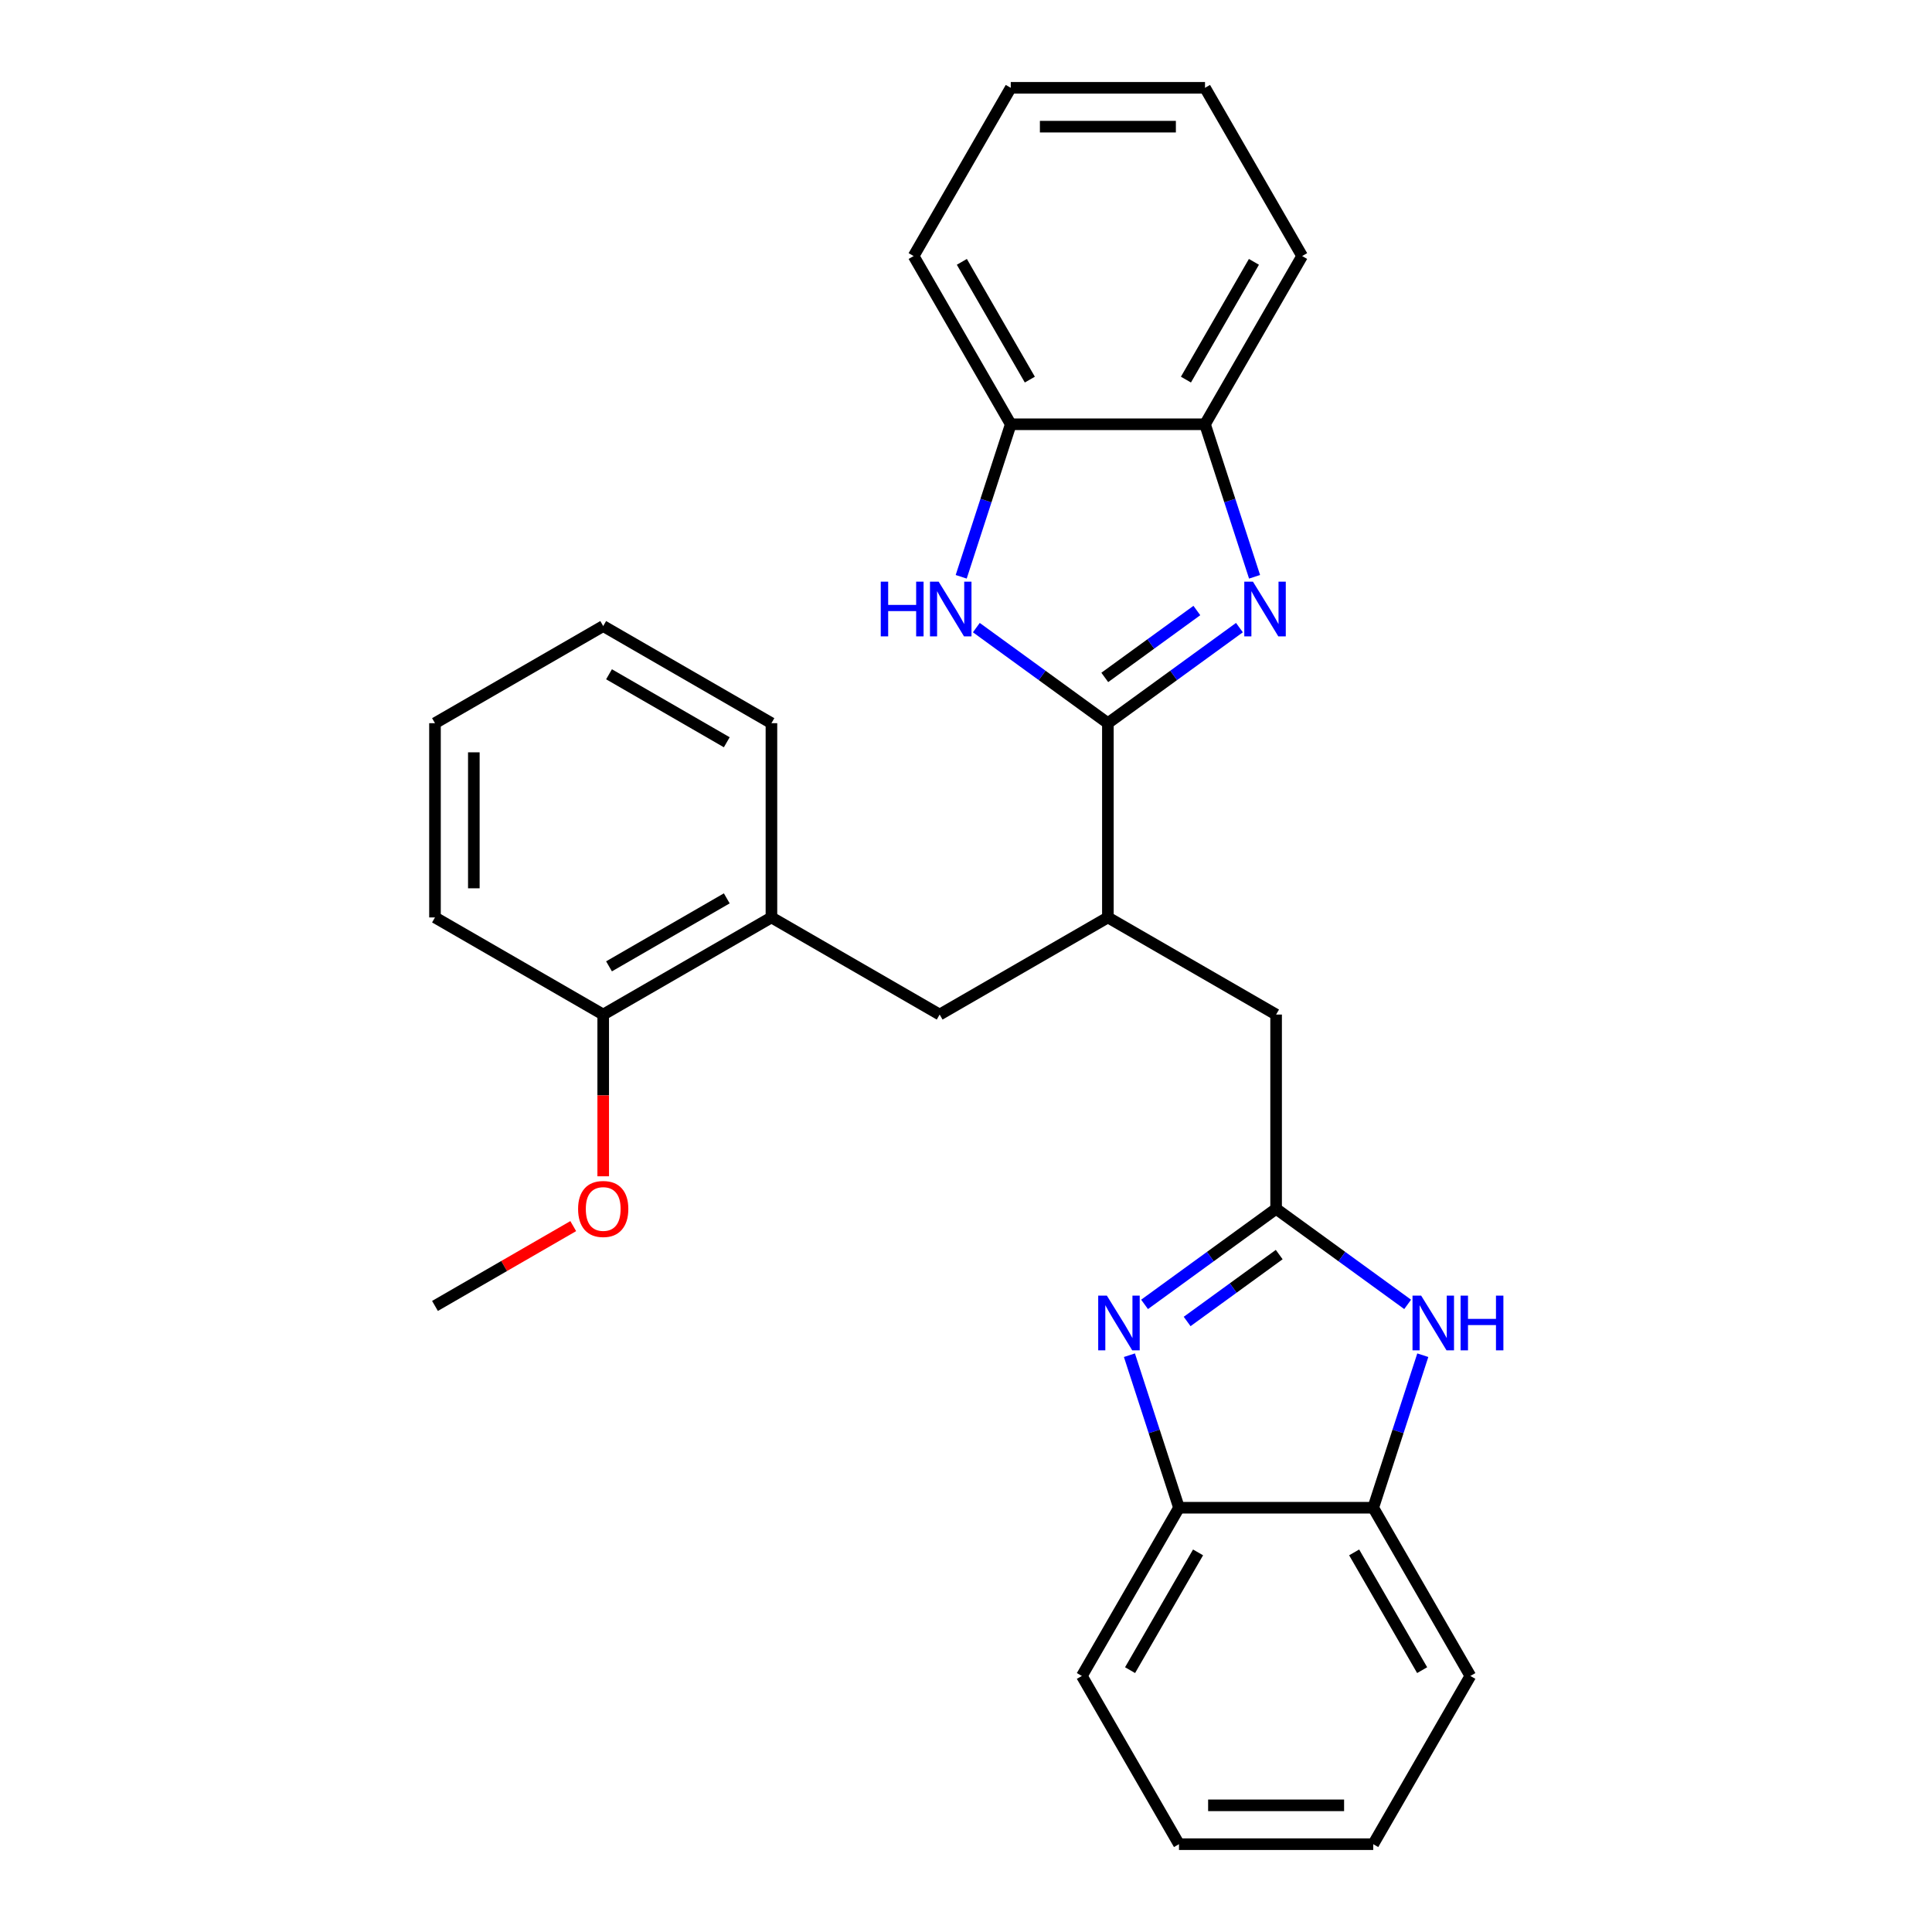 <?xml version='1.0' encoding='iso-8859-1'?>
<svg version='1.1' baseProfile='full'
              xmlns='http://www.w3.org/2000/svg'
                      xmlns:rdkit='http://www.rdkit.org/xml'
                      xmlns:xlink='http://www.w3.org/1999/xlink'
                  xml:space='preserve'
width='1000px' height='1000px' viewBox='0 0 1000 1000'>
<!-- END OF HEADER -->
<rect style='opacity:1.0;fill:#FFFFFF;stroke:none' width='1000' height='1000' x='0' y='0'> </rect>
<path class='bond-0' d='M 573.439,374.321 L 607.483,349.587' style='fill:none;fill-rule:evenodd;stroke:#000000;stroke-width:6px;stroke-linecap:butt;stroke-linejoin:miter;stroke-opacity:1' />
<path class='bond-0' d='M 607.483,349.587 L 641.527,324.852' style='fill:none;fill-rule:evenodd;stroke:#0000FF;stroke-width:6px;stroke-linecap:butt;stroke-linejoin:miter;stroke-opacity:1' />
<path class='bond-0' d='M 571.833,350.632 L 595.663,333.318' style='fill:none;fill-rule:evenodd;stroke:#000000;stroke-width:6px;stroke-linecap:butt;stroke-linejoin:miter;stroke-opacity:1' />
<path class='bond-0' d='M 595.663,333.318 L 619.494,316.004' style='fill:none;fill-rule:evenodd;stroke:#0000FF;stroke-width:6px;stroke-linecap:butt;stroke-linejoin:miter;stroke-opacity:1' />
<path class='bond-3' d='M 573.439,374.321 L 539.395,349.587' style='fill:none;fill-rule:evenodd;stroke:#000000;stroke-width:6px;stroke-linecap:butt;stroke-linejoin:miter;stroke-opacity:1' />
<path class='bond-3' d='M 539.395,349.587 L 505.351,324.852' style='fill:none;fill-rule:evenodd;stroke:#0000FF;stroke-width:6px;stroke-linecap:butt;stroke-linejoin:miter;stroke-opacity:1' />
<path class='bond-5' d='M 573.439,374.321 L 573.439,474.864' style='fill:none;fill-rule:evenodd;stroke:#000000;stroke-width:6px;stroke-linecap:butt;stroke-linejoin:miter;stroke-opacity:1' />
<path class='bond-6' d='M 649.363,298.549 L 636.537,259.075' style='fill:none;fill-rule:evenodd;stroke:#0000FF;stroke-width:6px;stroke-linecap:butt;stroke-linejoin:miter;stroke-opacity:1' />
<path class='bond-6' d='M 636.537,259.075 L 623.711,219.601' style='fill:none;fill-rule:evenodd;stroke:#000000;stroke-width:6px;stroke-linecap:butt;stroke-linejoin:miter;stroke-opacity:1' />
<path class='bond-1' d='M 660.512,625.679 L 660.512,525.136' style='fill:none;fill-rule:evenodd;stroke:#000000;stroke-width:6px;stroke-linecap:butt;stroke-linejoin:miter;stroke-opacity:1' />
<path class='bond-2' d='M 660.512,625.679 L 626.468,650.413' style='fill:none;fill-rule:evenodd;stroke:#000000;stroke-width:6px;stroke-linecap:butt;stroke-linejoin:miter;stroke-opacity:1' />
<path class='bond-2' d='M 626.468,650.413 L 592.424,675.148' style='fill:none;fill-rule:evenodd;stroke:#0000FF;stroke-width:6px;stroke-linecap:butt;stroke-linejoin:miter;stroke-opacity:1' />
<path class='bond-2' d='M 662.118,649.368 L 638.288,666.682' style='fill:none;fill-rule:evenodd;stroke:#000000;stroke-width:6px;stroke-linecap:butt;stroke-linejoin:miter;stroke-opacity:1' />
<path class='bond-2' d='M 638.288,666.682 L 614.457,683.996' style='fill:none;fill-rule:evenodd;stroke:#0000FF;stroke-width:6px;stroke-linecap:butt;stroke-linejoin:miter;stroke-opacity:1' />
<path class='bond-4' d='M 660.512,625.679 L 694.556,650.413' style='fill:none;fill-rule:evenodd;stroke:#000000;stroke-width:6px;stroke-linecap:butt;stroke-linejoin:miter;stroke-opacity:1' />
<path class='bond-4' d='M 694.556,650.413 L 728.6,675.148' style='fill:none;fill-rule:evenodd;stroke:#0000FF;stroke-width:6px;stroke-linecap:butt;stroke-linejoin:miter;stroke-opacity:1' />
<path class='bond-7' d='M 584.588,701.451 L 597.414,740.925' style='fill:none;fill-rule:evenodd;stroke:#0000FF;stroke-width:6px;stroke-linecap:butt;stroke-linejoin:miter;stroke-opacity:1' />
<path class='bond-7' d='M 597.414,740.925 L 610.24,780.399' style='fill:none;fill-rule:evenodd;stroke:#000000;stroke-width:6px;stroke-linecap:butt;stroke-linejoin:miter;stroke-opacity:1' />
<path class='bond-8' d='M 497.515,298.549 L 510.341,259.075' style='fill:none;fill-rule:evenodd;stroke:#0000FF;stroke-width:6px;stroke-linecap:butt;stroke-linejoin:miter;stroke-opacity:1' />
<path class='bond-8' d='M 510.341,259.075 L 523.167,219.601' style='fill:none;fill-rule:evenodd;stroke:#000000;stroke-width:6px;stroke-linecap:butt;stroke-linejoin:miter;stroke-opacity:1' />
<path class='bond-9' d='M 736.436,701.451 L 723.61,740.925' style='fill:none;fill-rule:evenodd;stroke:#0000FF;stroke-width:6px;stroke-linecap:butt;stroke-linejoin:miter;stroke-opacity:1' />
<path class='bond-9' d='M 723.61,740.925 L 710.784,780.399' style='fill:none;fill-rule:evenodd;stroke:#000000;stroke-width:6px;stroke-linecap:butt;stroke-linejoin:miter;stroke-opacity:1' />
<path class='bond-10' d='M 573.439,474.864 L 486.366,525.136' style='fill:none;fill-rule:evenodd;stroke:#000000;stroke-width:6px;stroke-linecap:butt;stroke-linejoin:miter;stroke-opacity:1' />
<path class='bond-11' d='M 573.439,474.864 L 660.512,525.136' style='fill:none;fill-rule:evenodd;stroke:#000000;stroke-width:6px;stroke-linecap:butt;stroke-linejoin:miter;stroke-opacity:1' />
<path class='bond-15' d='M 623.711,219.601 L 673.982,132.528' style='fill:none;fill-rule:evenodd;stroke:#000000;stroke-width:6px;stroke-linecap:butt;stroke-linejoin:miter;stroke-opacity:1' />
<path class='bond-15' d='M 613.837,196.485 L 649.027,135.534' style='fill:none;fill-rule:evenodd;stroke:#000000;stroke-width:6px;stroke-linecap:butt;stroke-linejoin:miter;stroke-opacity:1' />
<path class='bond-28' d='M 623.711,219.601 L 523.167,219.601' style='fill:none;fill-rule:evenodd;stroke:#000000;stroke-width:6px;stroke-linecap:butt;stroke-linejoin:miter;stroke-opacity:1' />
<path class='bond-16' d='M 610.24,780.399 L 559.969,867.472' style='fill:none;fill-rule:evenodd;stroke:#000000;stroke-width:6px;stroke-linecap:butt;stroke-linejoin:miter;stroke-opacity:1' />
<path class='bond-16' d='M 620.114,803.515 L 584.924,864.466' style='fill:none;fill-rule:evenodd;stroke:#000000;stroke-width:6px;stroke-linecap:butt;stroke-linejoin:miter;stroke-opacity:1' />
<path class='bond-30' d='M 610.24,780.399 L 710.784,780.399' style='fill:none;fill-rule:evenodd;stroke:#000000;stroke-width:6px;stroke-linecap:butt;stroke-linejoin:miter;stroke-opacity:1' />
<path class='bond-17' d='M 523.167,219.601 L 472.896,132.528' style='fill:none;fill-rule:evenodd;stroke:#000000;stroke-width:6px;stroke-linecap:butt;stroke-linejoin:miter;stroke-opacity:1' />
<path class='bond-17' d='M 533.041,196.485 L 497.851,135.534' style='fill:none;fill-rule:evenodd;stroke:#000000;stroke-width:6px;stroke-linecap:butt;stroke-linejoin:miter;stroke-opacity:1' />
<path class='bond-18' d='M 710.784,780.399 L 761.055,867.472' style='fill:none;fill-rule:evenodd;stroke:#000000;stroke-width:6px;stroke-linecap:butt;stroke-linejoin:miter;stroke-opacity:1' />
<path class='bond-18' d='M 700.91,803.515 L 736.1,864.466' style='fill:none;fill-rule:evenodd;stroke:#000000;stroke-width:6px;stroke-linecap:butt;stroke-linejoin:miter;stroke-opacity:1' />
<path class='bond-12' d='M 486.366,525.136 L 399.293,474.864' style='fill:none;fill-rule:evenodd;stroke:#000000;stroke-width:6px;stroke-linecap:butt;stroke-linejoin:miter;stroke-opacity:1' />
<path class='bond-13' d='M 399.293,474.864 L 312.22,525.136' style='fill:none;fill-rule:evenodd;stroke:#000000;stroke-width:6px;stroke-linecap:butt;stroke-linejoin:miter;stroke-opacity:1' />
<path class='bond-13' d='M 376.178,464.99 L 315.226,500.18' style='fill:none;fill-rule:evenodd;stroke:#000000;stroke-width:6px;stroke-linecap:butt;stroke-linejoin:miter;stroke-opacity:1' />
<path class='bond-19' d='M 399.293,474.864 L 399.293,374.321' style='fill:none;fill-rule:evenodd;stroke:#000000;stroke-width:6px;stroke-linecap:butt;stroke-linejoin:miter;stroke-opacity:1' />
<path class='bond-14' d='M 312.22,525.136 L 312.22,566.991' style='fill:none;fill-rule:evenodd;stroke:#000000;stroke-width:6px;stroke-linecap:butt;stroke-linejoin:miter;stroke-opacity:1' />
<path class='bond-14' d='M 312.22,566.991 L 312.22,608.846' style='fill:none;fill-rule:evenodd;stroke:#FF0000;stroke-width:6px;stroke-linecap:butt;stroke-linejoin:miter;stroke-opacity:1' />
<path class='bond-20' d='M 312.22,525.136 L 225.147,474.864' style='fill:none;fill-rule:evenodd;stroke:#000000;stroke-width:6px;stroke-linecap:butt;stroke-linejoin:miter;stroke-opacity:1' />
<path class='bond-21' d='M 296.706,634.636 L 260.926,655.293' style='fill:none;fill-rule:evenodd;stroke:#FF0000;stroke-width:6px;stroke-linecap:butt;stroke-linejoin:miter;stroke-opacity:1' />
<path class='bond-21' d='M 260.926,655.293 L 225.147,675.951' style='fill:none;fill-rule:evenodd;stroke:#000000;stroke-width:6px;stroke-linecap:butt;stroke-linejoin:miter;stroke-opacity:1' />
<path class='bond-24' d='M 673.982,132.528 L 623.711,45.455' style='fill:none;fill-rule:evenodd;stroke:#000000;stroke-width:6px;stroke-linecap:butt;stroke-linejoin:miter;stroke-opacity:1' />
<path class='bond-23' d='M 559.969,867.472 L 610.24,954.545' style='fill:none;fill-rule:evenodd;stroke:#000000;stroke-width:6px;stroke-linecap:butt;stroke-linejoin:miter;stroke-opacity:1' />
<path class='bond-25' d='M 472.896,132.528 L 523.167,45.455' style='fill:none;fill-rule:evenodd;stroke:#000000;stroke-width:6px;stroke-linecap:butt;stroke-linejoin:miter;stroke-opacity:1' />
<path class='bond-22' d='M 761.055,867.472 L 710.784,954.545' style='fill:none;fill-rule:evenodd;stroke:#000000;stroke-width:6px;stroke-linecap:butt;stroke-linejoin:miter;stroke-opacity:1' />
<path class='bond-26' d='M 399.293,374.321 L 312.22,324.049' style='fill:none;fill-rule:evenodd;stroke:#000000;stroke-width:6px;stroke-linecap:butt;stroke-linejoin:miter;stroke-opacity:1' />
<path class='bond-26' d='M 376.178,384.195 L 315.226,349.005' style='fill:none;fill-rule:evenodd;stroke:#000000;stroke-width:6px;stroke-linecap:butt;stroke-linejoin:miter;stroke-opacity:1' />
<path class='bond-31' d='M 225.147,474.864 L 225.147,374.321' style='fill:none;fill-rule:evenodd;stroke:#000000;stroke-width:6px;stroke-linecap:butt;stroke-linejoin:miter;stroke-opacity:1' />
<path class='bond-31' d='M 245.255,459.783 L 245.255,389.402' style='fill:none;fill-rule:evenodd;stroke:#000000;stroke-width:6px;stroke-linecap:butt;stroke-linejoin:miter;stroke-opacity:1' />
<path class='bond-32' d='M 710.784,954.545 L 610.24,954.545' style='fill:none;fill-rule:evenodd;stroke:#000000;stroke-width:6px;stroke-linecap:butt;stroke-linejoin:miter;stroke-opacity:1' />
<path class='bond-32' d='M 695.702,934.437 L 625.322,934.437' style='fill:none;fill-rule:evenodd;stroke:#000000;stroke-width:6px;stroke-linecap:butt;stroke-linejoin:miter;stroke-opacity:1' />
<path class='bond-29' d='M 623.711,45.455 L 523.167,45.455' style='fill:none;fill-rule:evenodd;stroke:#000000;stroke-width:6px;stroke-linecap:butt;stroke-linejoin:miter;stroke-opacity:1' />
<path class='bond-29' d='M 608.629,65.563 L 538.249,65.563' style='fill:none;fill-rule:evenodd;stroke:#000000;stroke-width:6px;stroke-linecap:butt;stroke-linejoin:miter;stroke-opacity:1' />
<path class='bond-27' d='M 312.22,324.049 L 225.147,374.321' style='fill:none;fill-rule:evenodd;stroke:#000000;stroke-width:6px;stroke-linecap:butt;stroke-linejoin:miter;stroke-opacity:1' />
<path  class='atom-1' d='M 648.52 301.063
L 657.8 316.063
Q 658.72 317.543, 660.2 320.223
Q 661.68 322.903, 661.76 323.063
L 661.76 301.063
L 665.52 301.063
L 665.52 329.383
L 661.64 329.383
L 651.68 312.983
Q 650.52 311.063, 649.28 308.863
Q 648.08 306.663, 647.72 305.983
L 647.72 329.383
L 644.04 329.383
L 644.04 301.063
L 648.52 301.063
' fill='#0000FF'/>
<path  class='atom-3' d='M 572.911 670.617
L 582.191 685.617
Q 583.111 687.097, 584.591 689.777
Q 586.071 692.457, 586.151 692.617
L 586.151 670.617
L 589.911 670.617
L 589.911 698.937
L 586.031 698.937
L 576.071 682.537
Q 574.911 680.617, 573.671 678.417
Q 572.471 676.217, 572.111 675.537
L 572.111 698.937
L 568.431 698.937
L 568.431 670.617
L 572.911 670.617
' fill='#0000FF'/>
<path  class='atom-4' d='M 455.878 301.063
L 459.718 301.063
L 459.718 313.103
L 474.198 313.103
L 474.198 301.063
L 478.038 301.063
L 478.038 329.383
L 474.198 329.383
L 474.198 316.303
L 459.718 316.303
L 459.718 329.383
L 455.878 329.383
L 455.878 301.063
' fill='#0000FF'/>
<path  class='atom-4' d='M 485.838 301.063
L 495.118 316.063
Q 496.038 317.543, 497.518 320.223
Q 498.998 322.903, 499.078 323.063
L 499.078 301.063
L 502.838 301.063
L 502.838 329.383
L 498.958 329.383
L 488.998 312.983
Q 487.838 311.063, 486.598 308.863
Q 485.398 306.663, 485.038 305.983
L 485.038 329.383
L 481.358 329.383
L 481.358 301.063
L 485.838 301.063
' fill='#0000FF'/>
<path  class='atom-5' d='M 735.593 670.617
L 744.873 685.617
Q 745.793 687.097, 747.273 689.777
Q 748.753 692.457, 748.833 692.617
L 748.833 670.617
L 752.593 670.617
L 752.593 698.937
L 748.713 698.937
L 738.753 682.537
Q 737.593 680.617, 736.353 678.417
Q 735.153 676.217, 734.793 675.537
L 734.793 698.937
L 731.113 698.937
L 731.113 670.617
L 735.593 670.617
' fill='#0000FF'/>
<path  class='atom-5' d='M 755.993 670.617
L 759.833 670.617
L 759.833 682.657
L 774.313 682.657
L 774.313 670.617
L 778.153 670.617
L 778.153 698.937
L 774.313 698.937
L 774.313 685.857
L 759.833 685.857
L 759.833 698.937
L 755.993 698.937
L 755.993 670.617
' fill='#0000FF'/>
<path  class='atom-15' d='M 299.22 625.759
Q 299.22 618.959, 302.58 615.159
Q 305.94 611.359, 312.22 611.359
Q 318.5 611.359, 321.86 615.159
Q 325.22 618.959, 325.22 625.759
Q 325.22 632.639, 321.82 636.559
Q 318.42 640.439, 312.22 640.439
Q 305.98 640.439, 302.58 636.559
Q 299.22 632.679, 299.22 625.759
M 312.22 637.239
Q 316.54 637.239, 318.86 634.359
Q 321.22 631.439, 321.22 625.759
Q 321.22 620.199, 318.86 617.399
Q 316.54 614.559, 312.22 614.559
Q 307.9 614.559, 305.54 617.359
Q 303.22 620.159, 303.22 625.759
Q 303.22 631.479, 305.54 634.359
Q 307.9 637.239, 312.22 637.239
' fill='#FF0000'/>
</svg>
